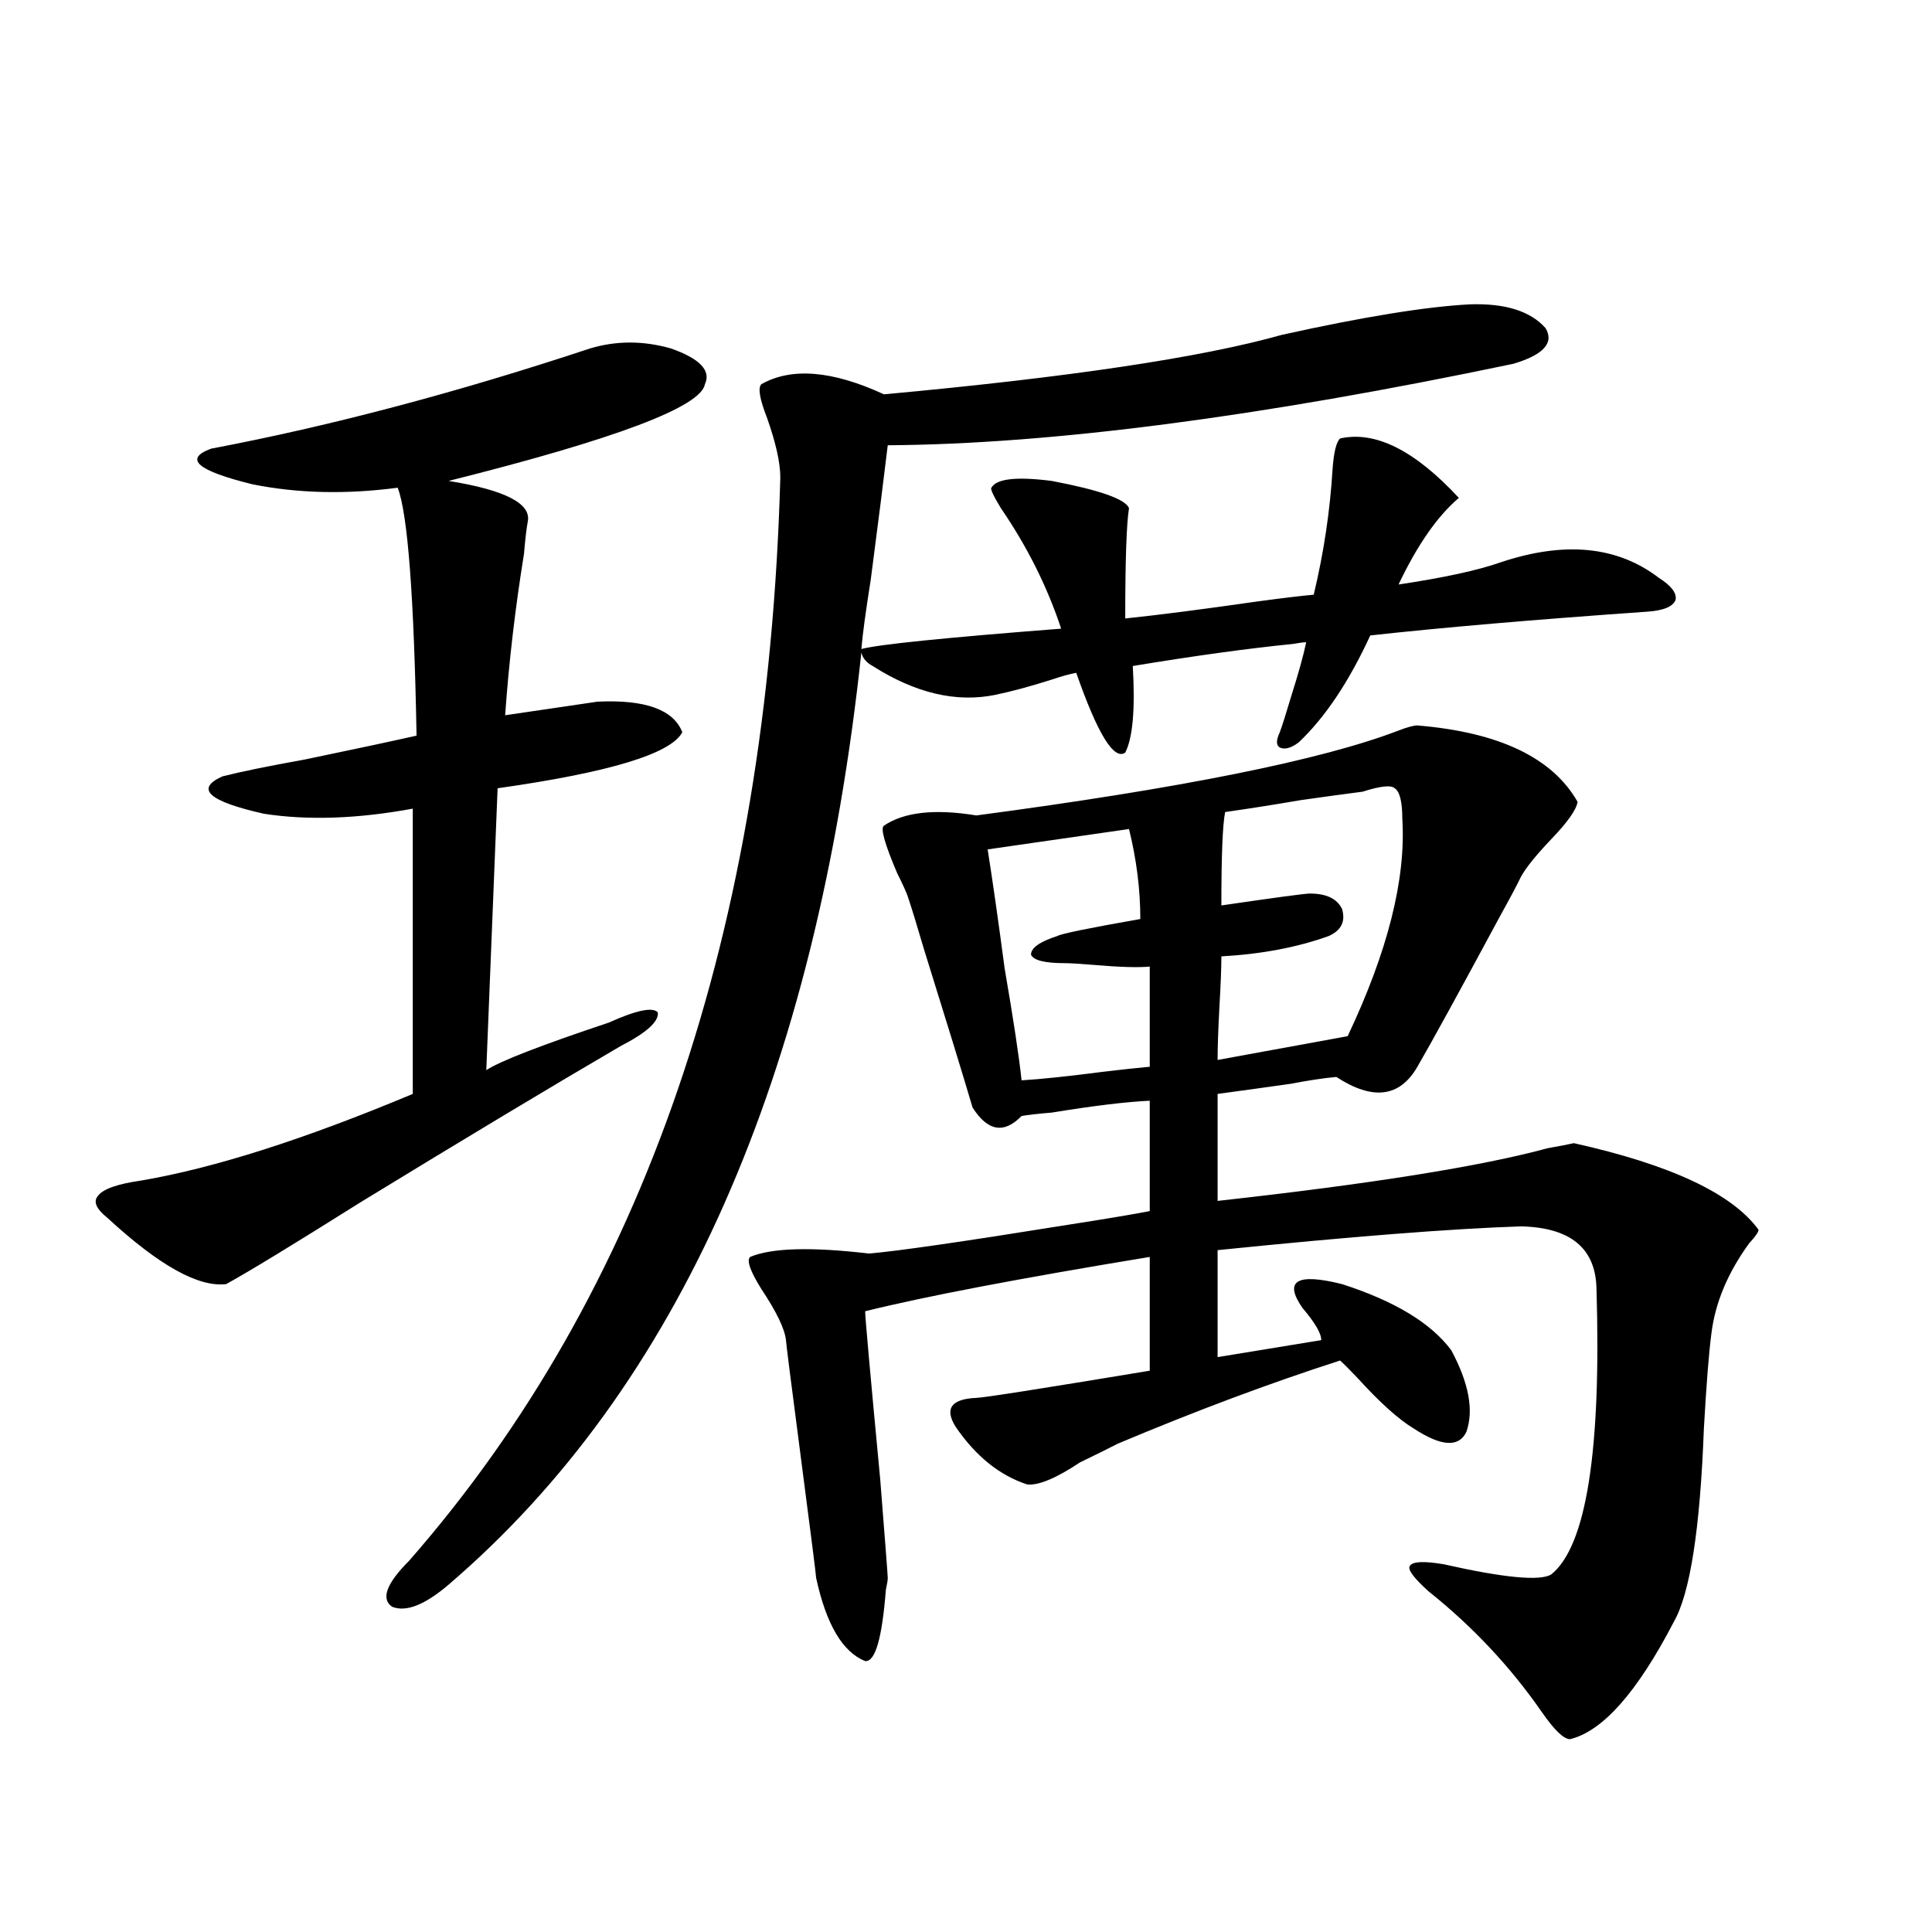 <?xml version="1.0" encoding="utf-8"?>
<!-- Generator: Adobe Illustrator 16.0.0, SVG Export Plug-In . SVG Version: 6.00 Build 0)  -->
<!DOCTYPE svg PUBLIC "-//W3C//DTD SVG 1.1//EN" "http://www.w3.org/Graphics/SVG/1.1/DTD/svg11.dtd">
<svg version="1.1" id="图层_1" xmlns="http://www.w3.org/2000/svg" xmlns:xlink="http://www.w3.org/1999/xlink" x="0px" y="0px"
	 width="1000px" height="1000px" viewBox="0 0 1000 1000" enable-background="new 0 0 1000 1000" xml:space="preserve">
<path d="M305.359,180.371c13.658-4.092,27.636-4.092,41.95,0c14.954,5.273,20.807,11.426,17.561,18.457
	c-1.951,11.729-46.188,28.428-132.68,50.098c29.268,4.697,42.926,11.729,40.975,21.094c-0.656,3.516-1.311,9.092-1.951,16.699
	c-4.558,28.125-7.805,55.962-9.756,83.496l47.804-7.031c24.71-1.167,39.344,4.106,43.901,15.82
	c-5.854,11.138-37.728,20.806-95.607,29.004l-5.854,145.898c7.149-4.683,28.292-12.881,63.413-24.609
	c14.298-6.44,22.759-8.198,25.365-5.273c0.64,4.697-5.854,10.547-19.512,17.578c-35.121,20.518-79.998,47.461-134.631,80.859
	c-34.481,21.685-57.56,35.747-69.267,42.188c-14.314,1.758-34.801-9.668-61.462-34.277c-5.854-4.683-7.485-8.486-4.878-11.426
	c2.591-3.516,10.076-6.152,22.438-7.91c37.712-6.44,84.541-21.382,140.484-44.824V418.555c-28.627,5.273-54.313,6.152-77.071,2.637
	c-28.627-6.44-35.777-12.881-21.463-19.336c9.1-2.334,23.414-5.273,42.926-8.789c25.365-5.273,44.542-9.365,57.56-12.305
	c-1.311-72.07-4.558-114.834-9.756-128.32c-26.676,3.516-51.706,2.939-75.12-1.758c-28.627-7.031-35.777-13.184-21.463-18.457
	C171.048,220.513,236.412,203.223,305.359,180.371z M776.567,291.113c33.17-11.123,60.486-8.486,81.949,7.91
	c6.494,4.106,9.421,7.91,8.78,11.426c-1.311,3.516-6.189,5.576-14.634,6.152c-58.535,4.106-106.339,8.213-143.411,12.305
	c-11.067,24.033-23.414,42.49-37.072,55.371c-3.902,2.939-7.164,3.818-9.756,2.637c-1.951-1.167-1.951-3.804,0-7.91
	c1.296-3.516,3.247-9.668,5.854-18.457c3.902-12.305,6.494-21.67,7.805-28.125c-1.311,0-3.582,0.303-6.829,0.879
	c-23.414,2.349-51.066,6.152-82.925,11.426c1.296,22.275,0,37.217-3.902,44.824c-5.854,4.106-14.314-9.668-25.365-41.309
	c-3.262,0.591-7.485,1.758-12.683,3.516c-11.067,3.516-20.823,6.152-29.268,7.91c-20.167,4.106-41.31-0.879-63.413-14.941
	c-3.262-1.758-5.213-4.092-5.854-7.031c-23.414,219.727-94.632,380.566-213.653,482.52c-12.363,10.547-22.118,14.352-29.268,11.426
	c-5.854-4.092-2.927-12.002,8.78-23.73c121.613-138.867,185.681-325.771,192.19-560.742c0-7.607-2.287-17.866-6.829-30.762
	c-3.902-9.956-4.878-15.82-2.927-17.578c15.609-8.789,36.737-7.031,63.413,5.273c95.607-8.789,164.219-19.033,205.849-30.762
	c42.27-9.365,74.785-14.639,97.559-15.82c18.201-0.576,31.219,3.516,39.023,12.305c4.543,7.622-0.976,13.774-16.585,18.457
	c-131.384,27.549-239.354,41.611-323.895,42.188c-1.951,16.411-4.878,39.551-8.78,69.434c-2.607,16.411-4.238,28.428-4.878,36.035
	c8.445-2.334,42.926-5.85,103.412-10.547c-7.164-21.67-17.561-42.476-31.219-62.402c-3.902-6.44-5.533-9.956-4.878-10.547
	c2.592-4.683,13.003-5.85,31.219-3.516c24.71,4.697,38.048,9.38,39.999,14.063c-1.311,8.213-1.951,27.246-1.951,57.129
	c16.905-1.758,39.664-4.683,68.291-8.789c13.003-1.758,22.759-2.925,29.268-3.516c5.198-21.67,8.445-43.354,9.756-65.039
	c0.64-8.789,1.951-14.063,3.902-15.82c18.201-4.092,38.688,6.152,61.462,30.762c-11.067,9.38-21.463,24.321-31.219,44.824
	C747.299,299.023,764.86,295.22,776.567,291.113z M733.641,375.488c42.27,3.516,69.907,16.699,82.925,39.551
	c-0.656,4.106-5.213,10.547-13.658,19.336c-7.805,8.213-13.018,14.653-15.609,19.336c-1.951,4.106-5.533,10.85-10.731,20.215
	c-21.463,39.854-35.777,65.918-42.926,78.223c-9.115,15.82-23.094,17.578-41.95,5.273c-6.509,0.591-14.314,1.758-23.414,3.516
	c-12.363,1.758-25.045,3.516-38.048,5.273v55.371c79.343-8.789,136.247-17.866,170.728-27.246
	c6.494-1.167,11.052-2.046,13.658-2.637c50.075,11.138,81.949,26.079,95.607,44.824c0,1.182-1.631,3.516-4.878,7.031
	c-11.067,15.244-17.561,30.762-19.512,46.582c-1.311,9.971-2.607,26.367-3.902,49.219c-1.951,52.158-7.164,85.557-15.609,100.195
	c-18.871,36.324-36.752,56.539-53.657,60.645c-3.262,0-8.14-4.696-14.634-14.063c-16.265-23.441-35.777-44.247-58.535-62.402
	c-7.805-7.031-11.067-11.426-9.756-13.184c1.296-2.334,7.149-2.637,17.561-0.879c31.219,7.031,49.755,8.789,55.608,5.273
	c18.201-14.639,26.006-64.16,23.414-148.535c-0.656-20.503-13.658-31.05-39.023-31.641c-35.777,1.182-88.138,5.273-157.069,12.305
	v55.371l53.657-8.789c0-3.516-3.262-9.077-9.756-16.699c-9.756-14.063-2.927-18.154,20.487-12.305
	c27.316,8.789,46.173,20.215,56.584,34.277c9.1,17.002,11.707,31.064,7.805,42.188c-3.902,8.213-13.018,7.622-27.316-1.758
	c-7.805-4.683-17.561-13.472-29.268-26.367c-3.902-4.092-6.829-7.031-8.78-8.789c-36.432,11.729-74.8,26.079-115.119,43.066
	c-4.558,2.349-11.067,5.576-19.512,9.668c-12.363,8.213-21.463,12.017-27.316,11.426c-14.314-4.683-26.676-14.639-37.072-29.883
	c-5.854-9.365-2.287-14.351,10.731-14.941c3.247,0,33.17-4.683,89.754-14.063v-58.887c-67.651,11.138-116.75,20.518-147.313,28.125
	c0,2.939,2.591,31.943,7.805,87.012c2.591,32.822,3.902,49.81,3.902,50.977c0,1.182-0.335,3.228-0.976,6.152
	c-1.951,25.187-5.533,37.491-10.731,36.914c-11.707-4.696-20.167-19.047-25.365-43.066c0-1.167-2.607-21.67-7.805-61.523
	c-5.213-39.839-7.805-60.342-7.805-61.523c-0.656-5.85-4.878-14.639-12.683-26.367c-5.854-9.365-7.805-14.941-5.854-16.699
	c11.052-4.683,31.539-5.273,61.462-1.758c14.298-1.167,48.779-6.152,103.412-14.941c18.856-2.925,32.835-5.273,41.95-7.031v-57.129
	c-12.363,0.591-29.268,2.637-50.73,6.152c-7.164,0.591-12.363,1.182-15.609,1.758c-9.115,9.38-17.561,7.91-25.365-4.395
	c-5.213-17.578-13.658-45.112-25.365-82.617c-3.262-11.123-5.854-19.624-7.805-25.488c-0.656-2.334-2.607-6.729-5.854-13.184
	c-6.509-15.229-8.78-23.428-6.829-24.609c10.396-7.031,26.341-8.789,47.804-5.273c106.004-14.063,178.852-28.701,218.531-43.945
	C728.428,376.367,731.69,375.488,733.641,375.488z M584.376,429.102l-73.169,10.547c2.592,16.411,5.518,36.914,8.78,61.523
	c4.543,26.367,7.469,45.703,8.78,58.008c9.756-0.576,23.734-2.046,41.95-4.395c9.756-1.167,17.881-2.046,24.39-2.637v-51.855
	c-5.854,0.591-15.609,0.303-29.268-0.879c-7.164-0.576-12.042-0.879-14.634-0.879c-10.411,0-16.265-1.455-17.561-4.395
	c0-3.516,4.543-6.729,13.658-9.668c1.951-1.167,16.25-4.092,42.926-8.789C590.23,460.454,588.279,444.922,584.376,429.102z
	 M705.349,409.766c-9.115,1.182-19.847,2.637-32.194,4.395c-13.658,2.349-26.676,4.395-39.023,6.152
	c-1.311,6.455-1.951,22.563-1.951,48.34c27.957-4.092,43.246-6.152,45.853-6.152c8.445,0,13.978,2.637,16.585,7.91
	c1.951,6.455-0.335,11.138-6.829,14.063c-16.265,5.864-34.801,9.38-55.608,10.547c0,5.864-0.335,14.365-0.976,25.488
	c-0.656,12.305-0.976,21.685-0.976,28.125l67.315-12.305c20.807-43.945,30.243-81.436,28.292-112.5
	c0-8.789-1.311-14.063-3.902-15.82C719.983,406.25,714.449,406.841,705.349,409.766z"/>
</svg>
